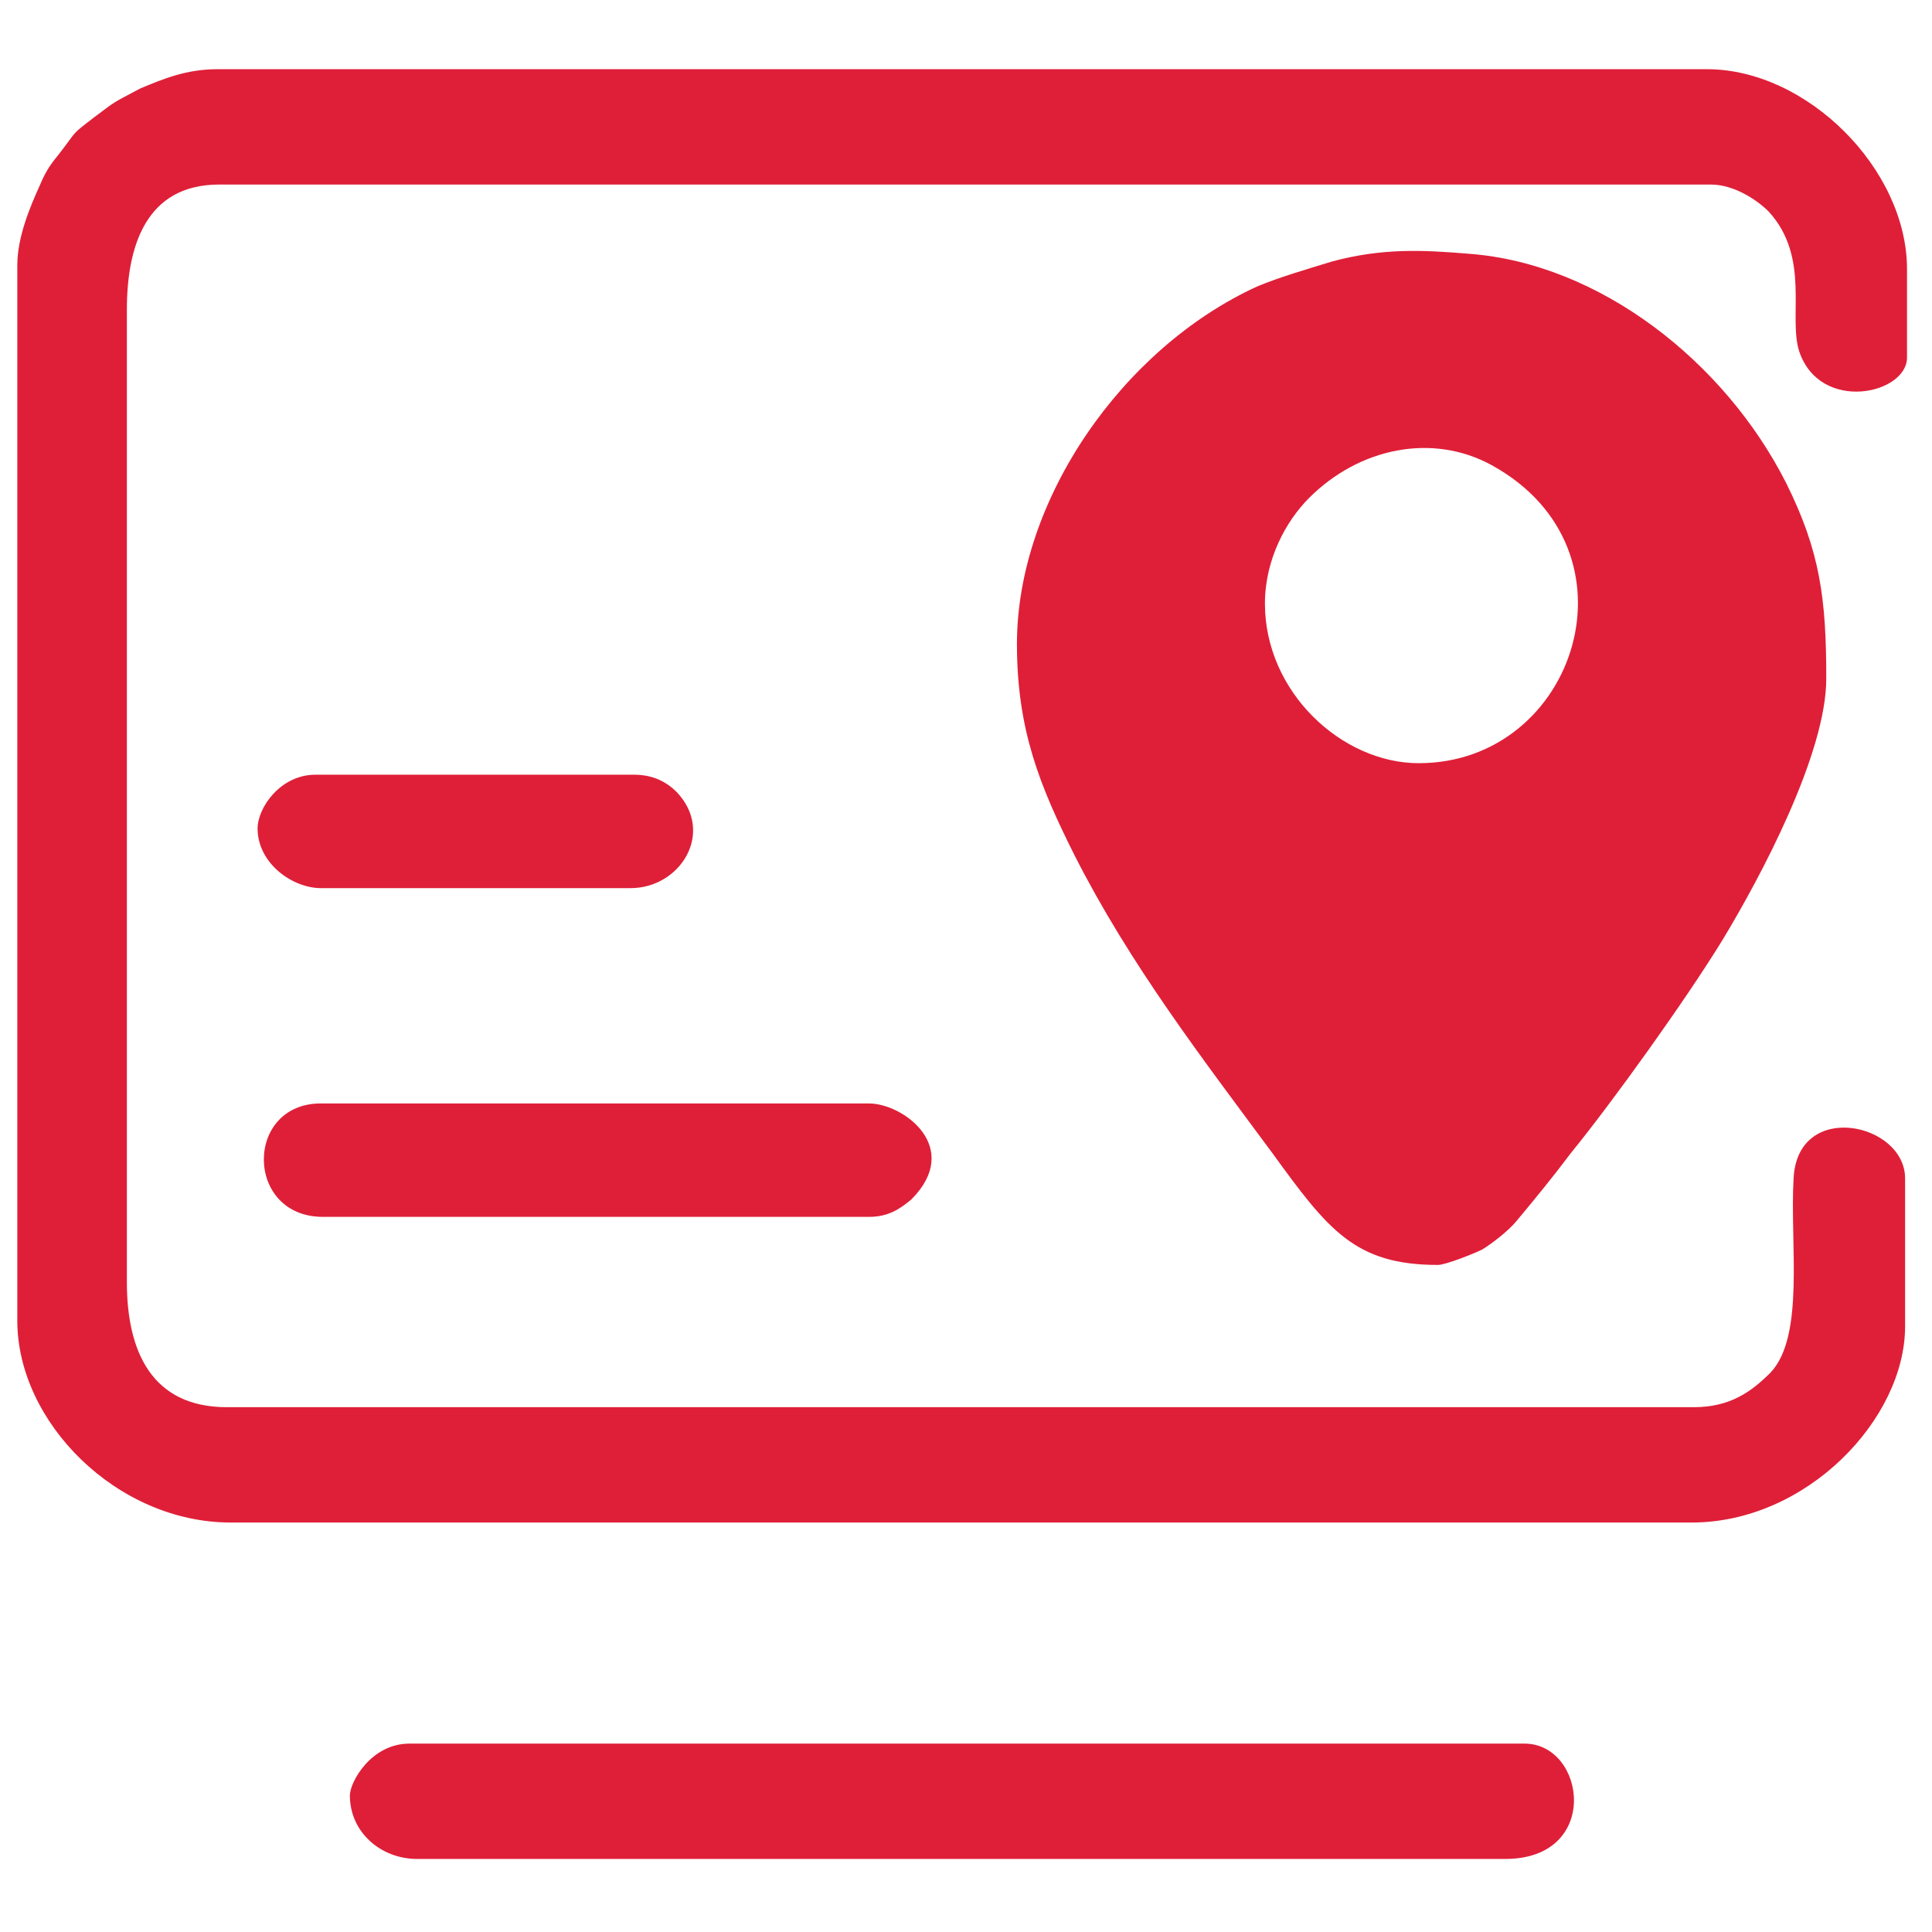 <svg xmlns="http://www.w3.org/2000/svg" xmlns:xlink="http://www.w3.org/1999/xlink" id="Layer_1" x="0px" y="0px" width="100.5px" height="100.5px" viewBox="0 0 100.5 100.5" style="enable-background:new 0 0 100.5 100.5;" xml:space="preserve"><g id="XMLID_9_">	<path id="XMLID_7_" style="fill-rule:evenodd;clip-rule:evenodd;fill:#DF1F38;" d="M0.9,13.8v54.9C0.9,74,6.1,79.2,12,79.2h76  c6,0,11.1-5.4,11.1-10.2v-7.7c0-2.9-5.6-4.1-5.8,0c-0.2,3.4,0.6,8.2-1.2,10.1c-1,1-2.1,1.8-4,1.8H11.8c-3.9,0-5.2-2.9-5.2-6.5V16.1  c0-3.3,1-6.5,4.8-6.5H89c1.2,0,2.4,0.8,3,1.4c2.2,2.4,1,5.5,1.6,7.3c1.1,3.2,5.6,2.2,5.6,0.3V14c0-5.2-5.2-10.4-10.4-10.4H11.3  c-1.6,0-2.8,0.5-4,1C5.8,5.4,6.1,5.2,4.9,6.1c-1.3,1-0.8,0.6-1.9,2c-0.5,0.6-0.7,1-1,1.7C1.6,10.7,0.9,12.3,0.9,13.8z"></path>	<path id="XMLID_25_" style="fill-rule:evenodd;clip-rule:evenodd;fill:#DF1F38;" d="M52.9,33.5c0,4.5,1.2,7.4,3,11  C58.8,50.2,62.5,55,66.2,60c2.9,4,4.3,5.8,8.6,5.8c0.4,0,1.9-0.6,2.3-0.8c0.5-0.3,1.4-1,1.8-1.5c1-1.2,1.9-2.3,2.8-3.5  c2.2-2.7,6-8,7.9-11.1c2-3.3,5.4-9.7,5.4-13.6c0-4.1-0.3-6.6-2.1-10.2c-3.2-6.3-9.7-11.4-16.5-11.9c-2.4-0.2-4.5-0.3-7.1,0.4  c-1.3,0.4-2.7,0.8-3.9,1.3C58.4,18.1,52.9,26,52.9,33.5L52.9,33.5z M65.8,31.4c0-2.3,1.1-4.3,2.3-5.5c2.6-2.6,6.4-3.4,9.5-1.7  c8,4.4,4.4,15.5-3.8,15.5C69.8,39.7,65.8,36,65.8,31.4z"></path>	<path id="XMLID_4_" style="fill-rule:evenodd;clip-rule:evenodd;fill:#DF1F38;" d="M18.2,93.4c0,1.9,1.6,3.3,3.5,3.3h56.6  c5,0,4.2-6,1-6h-58C19.3,90.7,18.2,92.7,18.2,93.4z"></path>	<path id="XMLID_3_" style="fill-rule:evenodd;clip-rule:evenodd;fill:#DF1F38;" d="M16.8,63.3h28.4c1,0,1.6-0.4,2.2-0.9  c2.7-2.7-0.4-5-2.2-5H16.8C12.7,57.3,12.7,63.3,16.8,63.3z"></path>	<path id="XMLID_2_" style="fill-rule:evenodd;clip-rule:evenodd;fill:#DF1F38;" d="M13.4,43.1c0,1.8,1.8,3.1,3.3,3.1h16.1  c2.6,0,4.4-2.9,2.4-5c-0.5-0.5-1.2-0.9-2.2-0.9H16.4C14.6,40.3,13.4,42,13.4,43.1z"></path></g></svg>